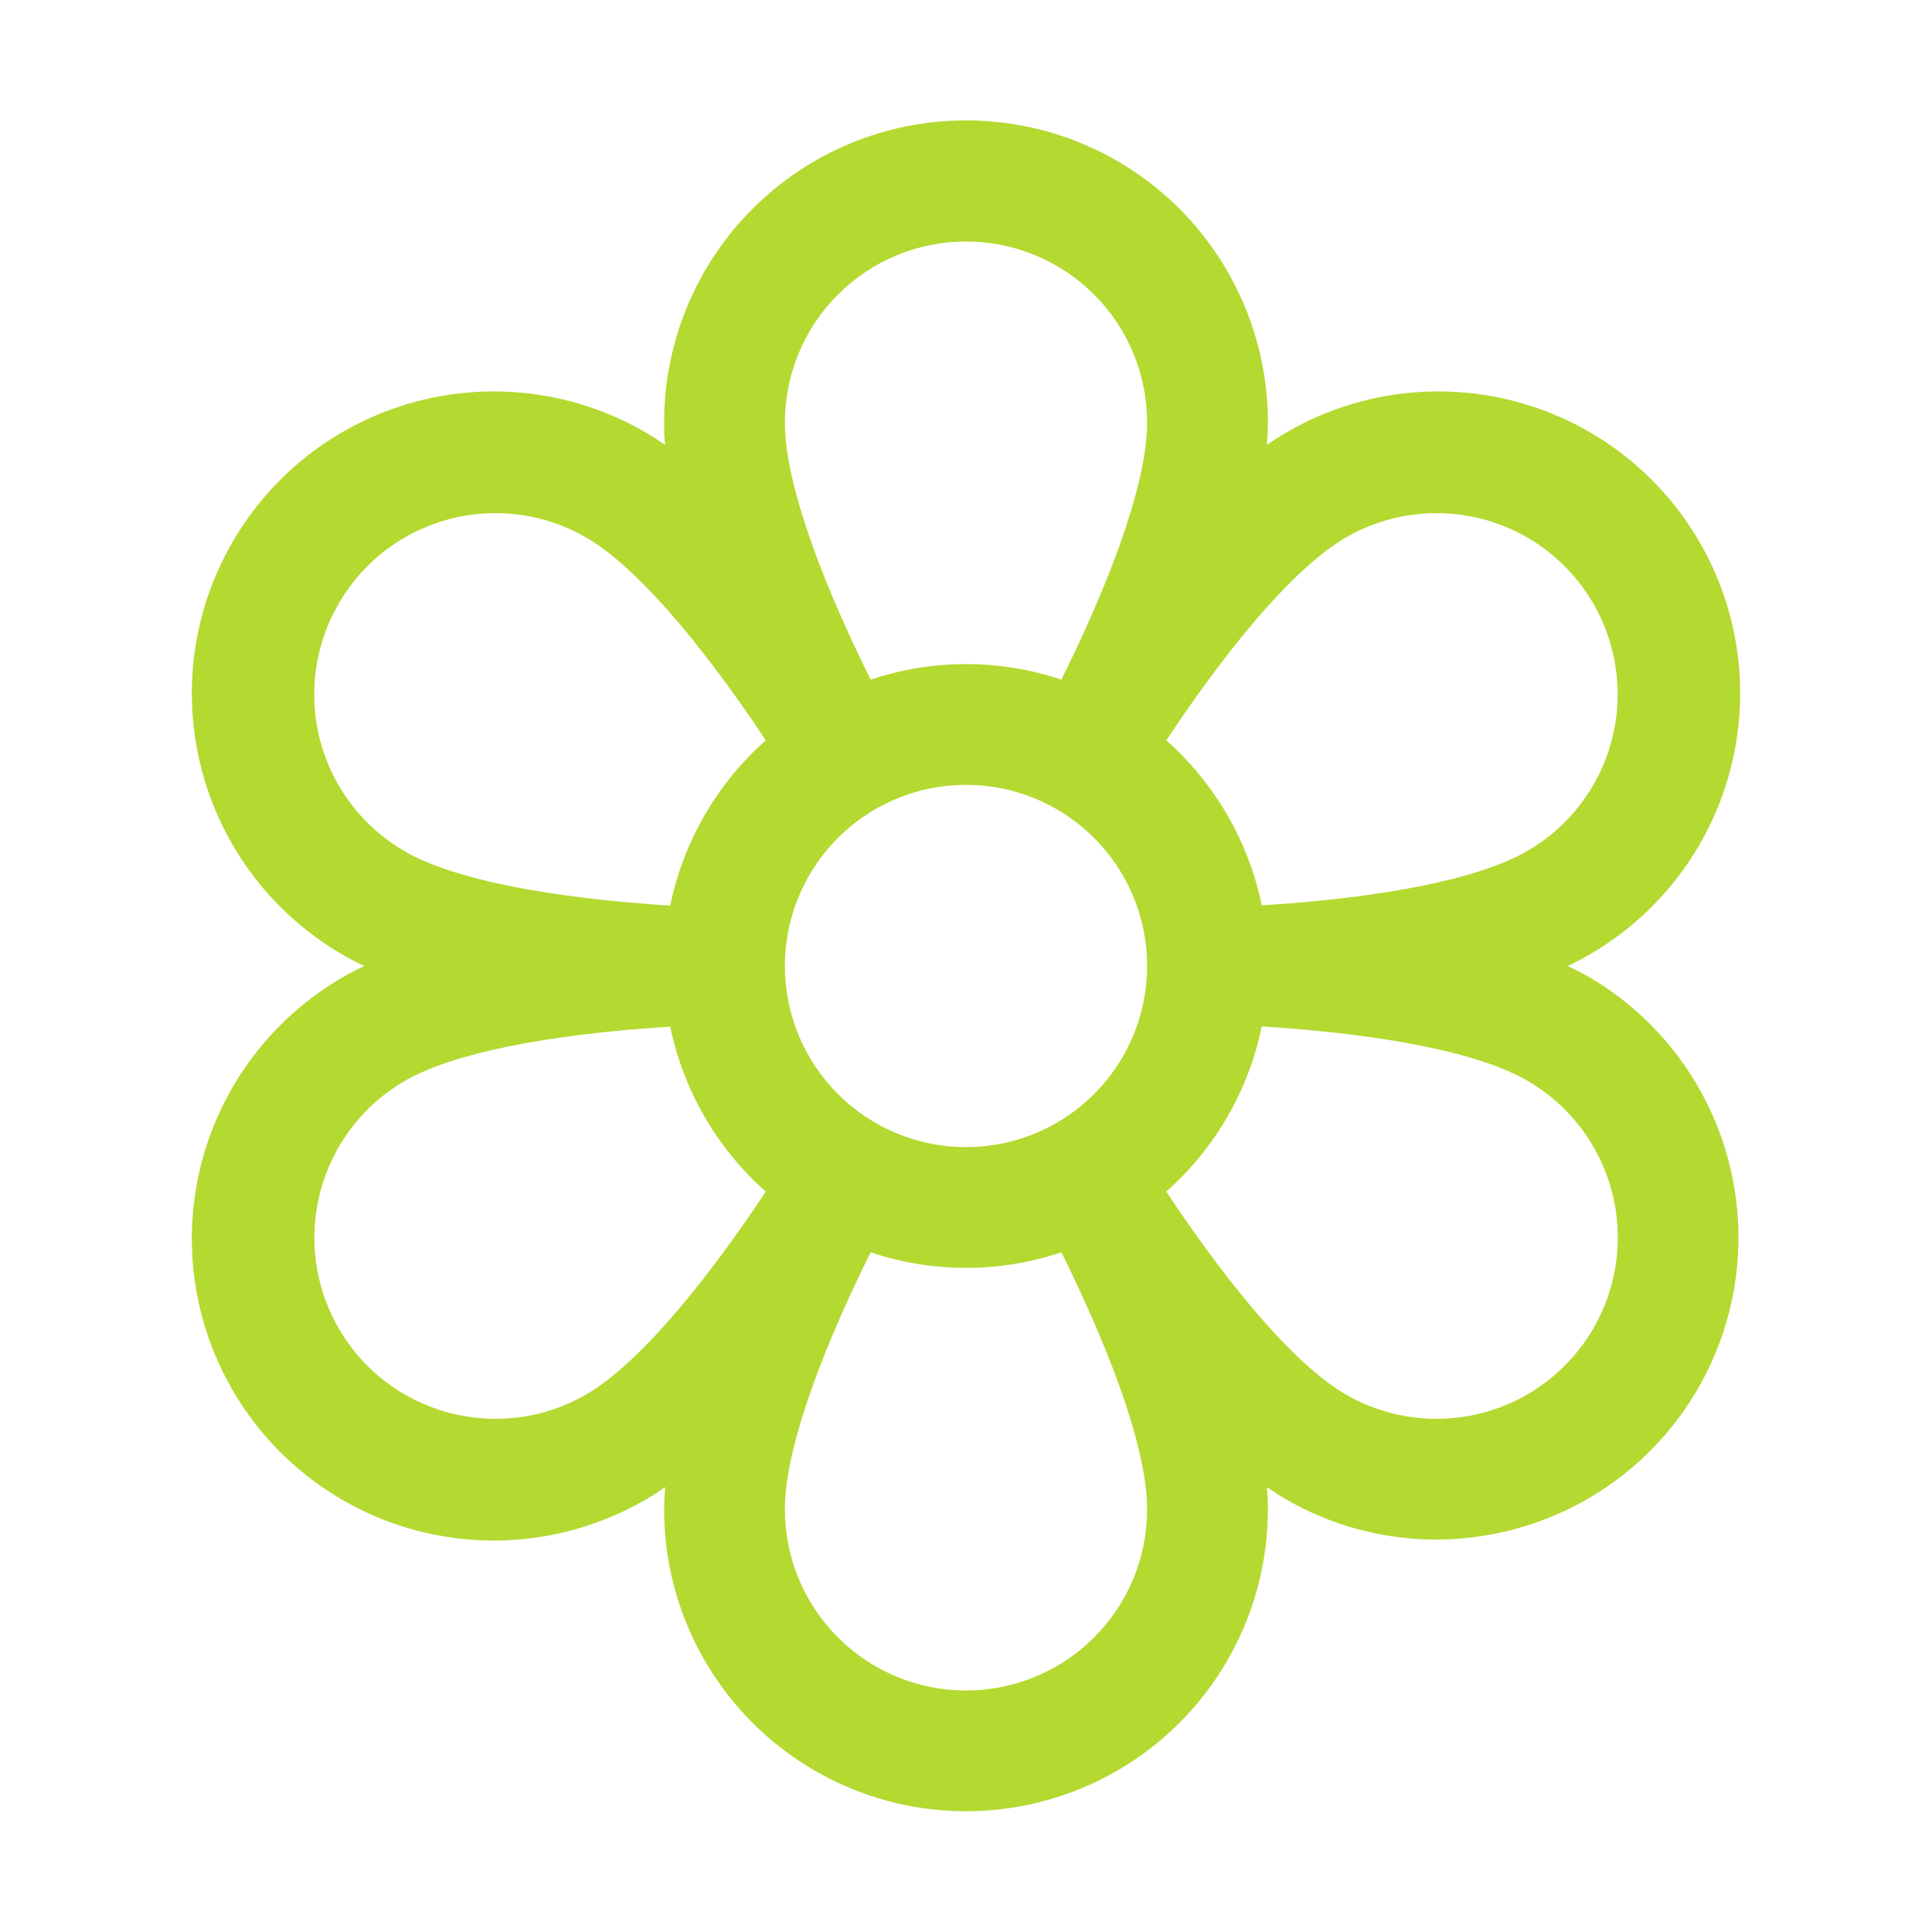 <svg width="32" height="32" viewBox="0 0 32 32" fill="none" xmlns="http://www.w3.org/2000/svg">
<path d="M26.294 16.17C26.193 16.111 26.081 16.055 25.966 16C26.081 15.945 26.193 15.889 26.294 15.83C26.867 15.504 27.37 15.068 27.774 14.547C28.178 14.026 28.475 13.43 28.648 12.793C28.821 12.157 28.866 11.493 28.781 10.839C28.696 10.185 28.483 9.554 28.153 8.983C27.823 8.412 27.384 7.912 26.86 7.511C26.336 7.111 25.738 6.818 25.101 6.649C24.463 6.481 23.799 6.44 23.145 6.529C22.492 6.619 21.863 6.836 21.294 7.17C21.193 7.229 21.088 7.295 20.984 7.369C20.994 7.244 21 7.119 21 6.994C21 5.668 20.473 4.396 19.536 3.458C18.598 2.52 17.326 1.994 16 1.994C14.674 1.994 13.402 2.52 12.465 3.458C11.527 4.396 11 5.668 11 6.994C11 7.111 11 7.236 11.017 7.369C10.913 7.297 10.808 7.229 10.707 7.17C10.138 6.836 9.508 6.619 8.855 6.529C8.202 6.44 7.537 6.481 6.9 6.649C6.262 6.818 5.664 7.111 5.141 7.511C4.617 7.912 4.177 8.412 3.848 8.983C3.518 9.554 3.304 10.185 3.219 10.839C3.134 11.493 3.18 12.157 3.352 12.793C3.525 13.43 3.822 14.026 4.226 14.547C4.63 15.068 5.133 15.504 5.706 15.83C5.808 15.889 5.919 15.945 6.034 16C5.919 16.055 5.808 16.111 5.706 16.17C5.133 16.496 4.63 16.932 4.226 17.453C3.822 17.974 3.525 18.57 3.352 19.206C3.18 19.843 3.134 20.507 3.219 21.161C3.304 21.815 3.518 22.445 3.848 23.017C4.177 23.588 4.617 24.088 5.141 24.488C5.664 24.889 6.262 25.182 6.9 25.35C7.537 25.519 8.202 25.56 8.855 25.47C9.508 25.381 10.138 25.163 10.707 24.83C10.808 24.771 10.913 24.705 11.017 24.631C11.007 24.756 11 24.881 11 25C11 26.326 11.527 27.598 12.465 28.535C13.402 29.473 14.674 30 16 30C17.326 30 18.598 29.473 19.536 28.535C20.473 27.598 21 26.326 21 25C21 24.882 20.994 24.757 20.984 24.631C21.088 24.702 21.193 24.771 21.294 24.83C22.051 25.269 22.911 25.5 23.787 25.5C24.226 25.499 24.664 25.441 25.089 25.327C26.044 25.071 26.902 24.538 27.554 23.794C28.206 23.051 28.623 22.131 28.752 21.15C28.881 20.169 28.716 19.173 28.279 18.286C27.841 17.399 27.151 16.662 26.294 16.167V16.17ZM13 16C13 15.407 13.176 14.826 13.506 14.333C13.835 13.84 14.304 13.455 14.852 13.228C15.4 13.001 16.003 12.942 16.585 13.057C17.167 13.173 17.702 13.459 18.122 13.879C18.541 14.298 18.827 14.833 18.943 15.415C19.058 15.997 18.999 16.6 18.772 17.148C18.545 17.696 18.16 18.165 17.667 18.494C17.174 18.824 16.594 19 16 19C15.205 19 14.441 18.684 13.879 18.121C13.316 17.559 13 16.796 13 16ZM22.294 8.901C22.635 8.704 23.012 8.576 23.402 8.525C23.793 8.473 24.19 8.499 24.57 8.601C24.951 8.703 25.308 8.879 25.62 9.119C25.933 9.359 26.195 9.658 26.392 9.999C26.589 10.341 26.717 10.717 26.768 11.108C26.82 11.498 26.794 11.895 26.692 12.276C26.59 12.656 26.414 13.013 26.174 13.326C25.934 13.638 25.635 13.9 25.294 14.097C24.51 14.551 22.968 14.864 20.899 14.996C20.681 13.938 20.125 12.979 19.317 12.262C20.466 10.535 21.51 9.355 22.294 8.901ZM16 4C16.796 4 17.559 4.316 18.122 4.879C18.684 5.441 19 6.204 19 7C19 7.905 18.5 9.399 17.58 11.257C16.555 10.914 15.446 10.914 14.42 11.257C13.5 9.399 13 7.905 13 7C13 6.204 13.316 5.441 13.879 4.879C14.441 4.316 15.205 4 16 4ZM5.608 10C5.805 9.659 6.067 9.359 6.379 9.119C6.692 8.879 7.049 8.703 7.429 8.601C7.81 8.499 8.207 8.473 8.598 8.525C8.988 8.576 9.365 8.704 9.706 8.901C10.49 9.355 11.534 10.535 12.684 12.262C11.874 12.98 11.319 13.94 11.101 15C9.033 14.867 7.49 14.555 6.706 14.102C6.365 13.905 6.065 13.643 5.825 13.33C5.584 13.017 5.408 12.66 5.306 12.279C5.204 11.898 5.178 11.501 5.23 11.109C5.282 10.718 5.41 10.341 5.608 10ZM9.706 23.099C9.017 23.497 8.199 23.604 7.43 23.398C6.661 23.192 6.006 22.69 5.608 22C5.211 21.311 5.103 20.493 5.309 19.724C5.515 18.956 6.017 18.3 6.706 17.902C7.49 17.449 9.033 17.136 11.101 17.004C11.32 18.062 11.875 19.021 12.684 19.737C11.534 21.465 10.49 22.645 9.706 23.099ZM16 28C15.205 28 14.441 27.684 13.879 27.121C13.316 26.559 13 25.796 13 25C13 24.095 13.5 22.601 14.42 20.742C15.446 21.086 16.555 21.086 17.58 20.742C18.5 22.601 19 24.095 19 25C19 25.796 18.684 26.559 18.122 27.121C17.559 27.684 16.796 28 16 28ZM26.393 22C26.196 22.341 25.933 22.64 25.621 22.88C25.308 23.12 24.952 23.296 24.571 23.398C24.19 23.5 23.793 23.526 23.403 23.475C23.012 23.424 22.635 23.296 22.294 23.099C21.51 22.645 20.466 21.465 19.317 19.737C20.126 19.02 20.681 18.06 20.899 17C22.968 17.132 24.51 17.445 25.294 17.897C25.636 18.094 25.935 18.357 26.176 18.67C26.416 18.983 26.592 19.34 26.694 19.721C26.796 20.102 26.822 20.499 26.77 20.89C26.719 21.281 26.59 21.659 26.393 22Z" fill="#B4D930"/>
</svg>
